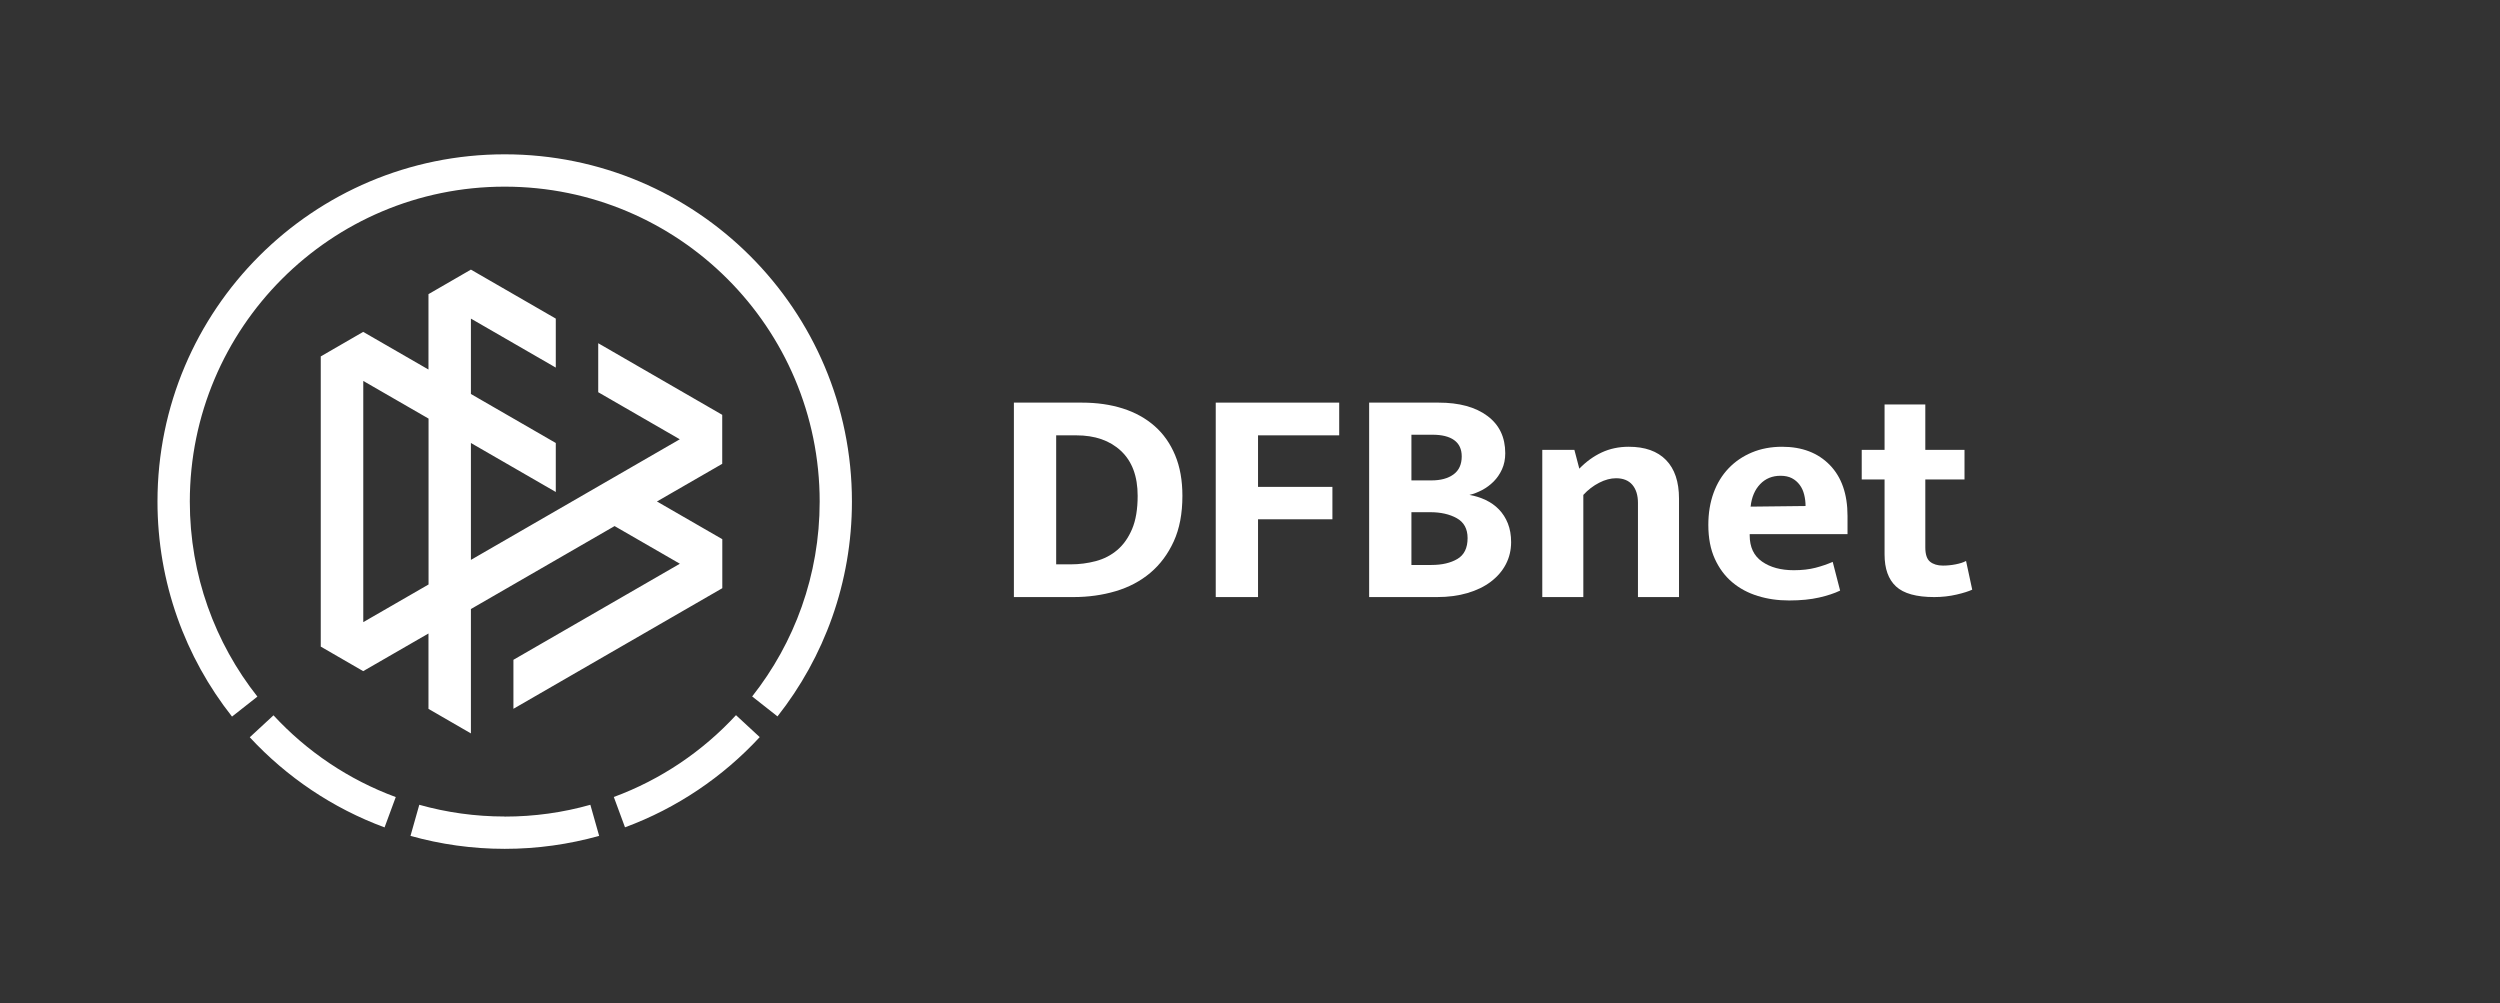 <?xml version="1.0" encoding="UTF-8"?>
<svg xmlns="http://www.w3.org/2000/svg" width="324" height="130" viewBox="0 0 324 130">
  <rect x="0" y="0" width="324" height="130" fill="#333333" stroke="none"/>
  <defs>
    <style>
      .cls-1 {
        fill: #fff;
      }
    </style>
  </defs>
  <g id="Schrift_Pfade" data-name="Schrift Pfade">
    <g>
      <path class="cls-1" d="M140.2,52.18c1.95,0,3.72.25,5.32.76,1.6.51,2.97,1.27,4.12,2.28,1.15,1.01,2.03,2.27,2.66,3.78.63,1.51.94,3.26.94,5.26,0,2.29-.37,4.26-1.12,5.9-.75,1.64-1.76,3-3.04,4.08-1.28,1.08-2.78,1.87-4.5,2.38-1.72.51-3.54.76-5.46.76h-7.72v-25.2h8.8ZM136.88,73.14h1.88c1.12,0,2.21-.14,3.26-.42s1.98-.76,2.78-1.44c.8-.68,1.44-1.59,1.92-2.72.48-1.13.72-2.57.72-4.3,0-2.53-.72-4.47-2.16-5.82-1.44-1.35-3.37-2.02-5.8-2.02h-2.6v16.72Z"></path>
      <path class="cls-1" d="M173.56,52.18v4.24h-10.52v6.68h9.64v4.2h-9.64v10.08h-5.48v-25.2h16Z"></path>
      <path class="cls-1" d="M186.44,52.18c2.67,0,4.77.57,6.32,1.72,1.55,1.15,2.32,2.76,2.32,4.84,0,.77-.14,1.47-.42,2.08-.28.61-.64,1.14-1.08,1.58-.44.44-.93.81-1.48,1.1-.55.29-1.1.51-1.66.64.75.13,1.45.35,2.1.66.65.31,1.23.71,1.72,1.22.49.51.88,1.11,1.16,1.82.28.71.42,1.51.42,2.42,0,1.04-.23,1.99-.68,2.86-.45.87-1.1,1.62-1.94,2.26-.84.64-1.85,1.13-3.04,1.48s-2.5.52-3.94.52h-8.8v-25.2h9ZM182.92,62.26h2.6c1.2,0,2.15-.26,2.86-.78.71-.52,1.06-1.3,1.06-2.34,0-.93-.33-1.63-.98-2.1-.65-.47-1.59-.7-2.82-.7h-2.72v5.92ZM182.92,73.22h2.6c1.36,0,2.48-.26,3.36-.78.88-.52,1.32-1.42,1.32-2.7,0-1.2-.47-2.06-1.4-2.58-.93-.52-2.08-.78-3.44-.78h-2.44v6.84Z"></path>
      <path class="cls-1" d="M205.2,77.38h-5.32v-19.08h4.16l.64,2.44c.88-.91,1.85-1.61,2.9-2.1,1.05-.49,2.22-.74,3.5-.74,2.11,0,3.72.57,4.84,1.72,1.12,1.15,1.68,2.81,1.68,5v12.76h-5.32v-12.2c0-.99-.24-1.77-.72-2.34-.48-.57-1.19-.86-2.12-.86-.69,0-1.42.19-2.18.58-.76.39-1.45.91-2.06,1.58v13.24Z"></path>
      <path class="cls-1" d="M239.44,69.22h-12.68v.16c0,1.52.53,2.65,1.6,3.4,1.07.75,2.44,1.12,4.12,1.12,1.07,0,2.01-.11,2.82-.32.81-.21,1.55-.47,2.22-.76l.96,3.72c-.72.35-1.63.65-2.72.9-1.09.25-2.39.38-3.88.38s-2.79-.19-4.06-.58c-1.27-.39-2.37-.98-3.32-1.78-.95-.8-1.7-1.81-2.26-3.04-.56-1.23-.84-2.69-.84-4.4,0-1.52.23-2.9.68-4.14.45-1.24,1.1-2.3,1.94-3.18.84-.88,1.85-1.57,3.02-2.06,1.17-.49,2.48-.74,3.92-.74,2.59,0,4.65.79,6.18,2.36,1.53,1.57,2.3,3.77,2.3,6.6v2.36ZM234,65.58c0-.51-.06-1-.18-1.48-.12-.48-.31-.9-.58-1.26-.27-.36-.6-.65-1-.86-.4-.21-.89-.32-1.48-.32-1.07,0-1.95.36-2.64,1.08-.69.72-1.11,1.69-1.24,2.92l7.12-.08Z"></path>
      <path class="cls-1" d="M254.6,62.14h-5.08v8.8c0,.91.21,1.53.62,1.86.41.33.97.5,1.66.5.53,0,1.08-.05,1.64-.16.56-.11,1.01-.25,1.36-.44l.8,3.72c-.45.21-1.13.43-2.04.64-.91.21-1.87.32-2.88.32-2.32,0-3.97-.46-4.96-1.38s-1.48-2.3-1.48-4.14v-9.72h-2.96v-3.84h2.96v-5.88h5.28v5.88h5.08v3.84Z"></path>
    </g>
  </g>
  <g id="Logos">
    <path class="cls-1" d="M95.39,92.69l3.07,2.84c-4.77,5.16-10.74,9.21-17.46,11.69l-1.45-3.93c6.1-2.25,11.51-5.92,15.84-10.61ZM65.41,105.82c-3.84,0-7.55-.53-11.07-1.52l-1.14,4.03c3.88,1.09,7.97,1.68,12.21,1.68s8.34-.59,12.24-1.68l-1.14-4.03c-3.53,1-7.25,1.53-11.1,1.53ZM35.44,92.71l-3.07,2.84c4.78,5.16,10.75,9.2,17.47,11.68l1.45-3.93c-6.1-2.25-11.52-5.91-15.85-10.6ZM100.76,92.85c6.04-7.66,9.65-17.33,9.65-27.85,0-24.85-20.15-45-45-45s-45,20.15-45,45c0,10.52,3.61,20.2,9.66,27.87l3.29-2.59c-5.49-6.95-8.76-15.73-8.76-25.27,0-22.54,18.27-40.82,40.81-40.82s40.82,18.27,40.82,40.82c0,9.54-3.27,18.31-8.75,25.25l3.29,2.59ZM93.61,69.88v6.35l-27.07,15.63v-6.35l21.57-12.45-8.46-4.88-18.62,10.75v16.12l-5.5-3.18v-9.77l-8.46,4.88-5.5-3.18v-37.61l5.5-3.18,8.46,4.88v-9.77l5.5-3.18,11,6.35v6.35l-11-6.35v9.77l11,6.35v6.35l-11-6.35v15.15l27.07-15.63-10.57-6.1v-6.35l16.07,9.28v6.35l-8.46,4.88,8.46,4.88ZM55.54,54.25l-8.46-4.88v31.26l8.46-4.88v-21.5Z"></path>
  </g>
</svg>
